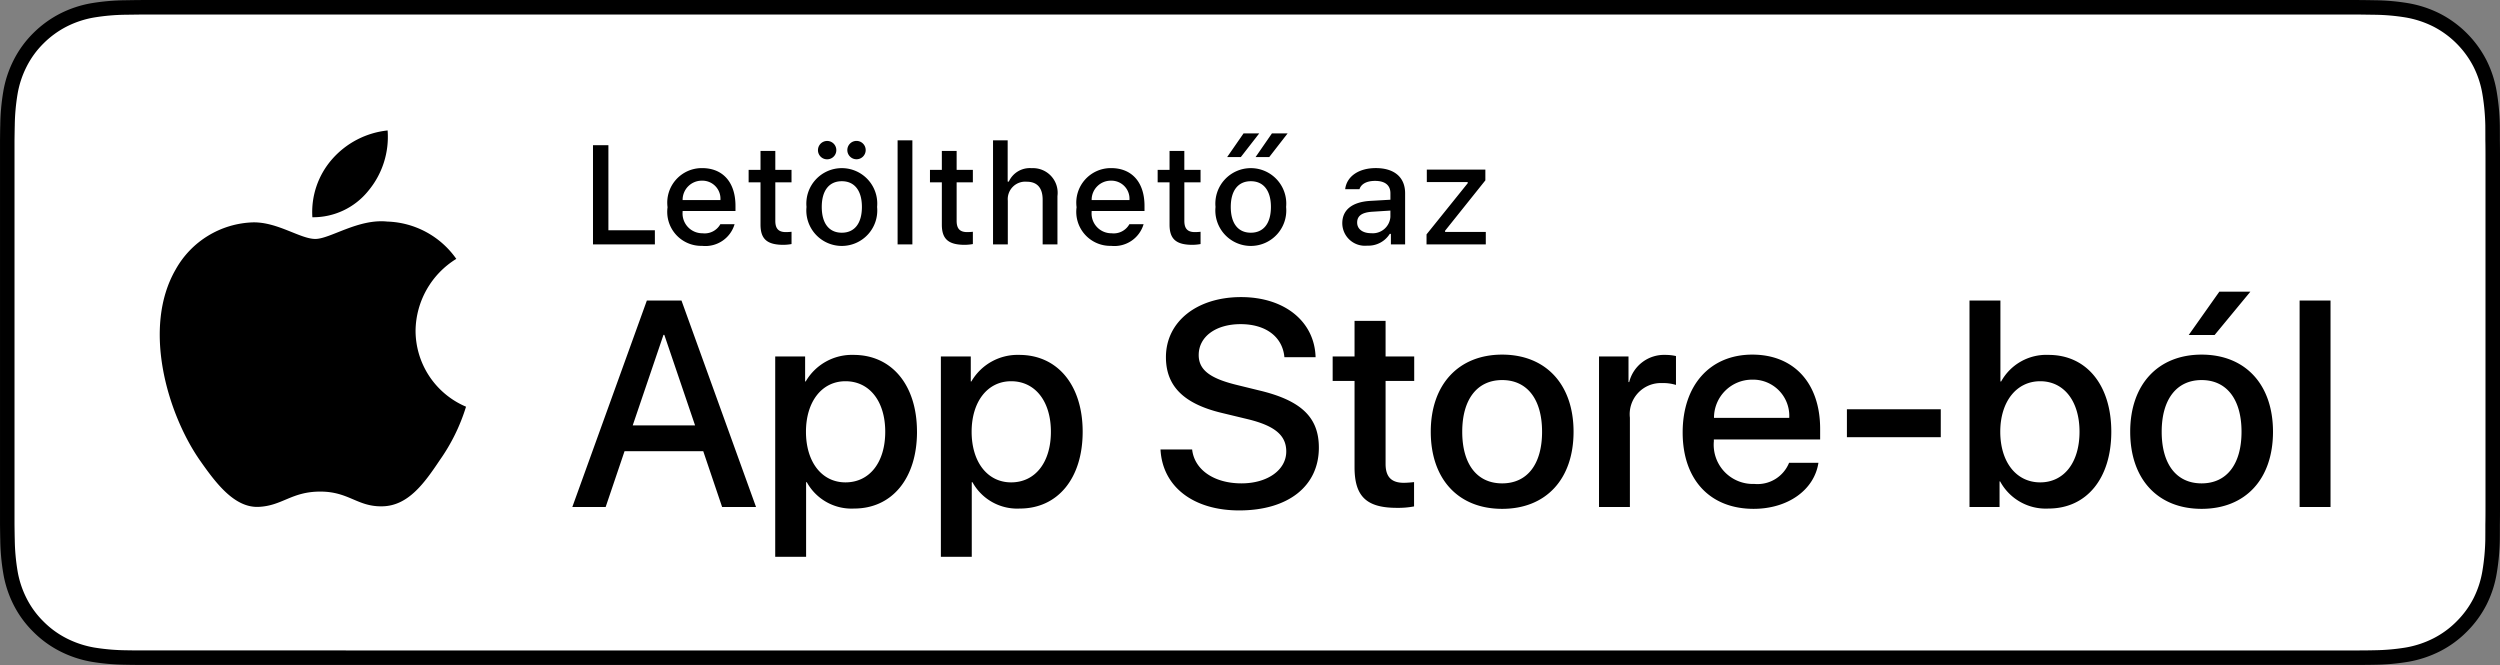 <svg xmlns="http://www.w3.org/2000/svg" id="livetype" width="150.381" height="40" viewBox="0 0 150.381 40"><rect x="0" y="0" width="150.381" height="40" fill="#808080" stroke="none"/><g><g><g><path d="M140.852 0H9.535c-.367 0-.73 0-1.095.002-.306.002-.61.008-.919.013A13.215 13.215 0 0 0 5.517.19a6.665 6.665 0 0 0-1.9.627 6.438 6.438 0 0 0-1.62 1.18A6.258 6.258 0 0 0 .82 3.617a6.601 6.601 0 0 0-.625 1.903 12.993 12.993 0 0 0-.179 2.002c-.01.307-.01.615-.015.921V31.56c.005.31.006.61.015.921a12.992 12.992 0 0 0 .18 2.002 6.588 6.588 0 0 0 .624 1.905A6.208 6.208 0 0 0 1.998 38a6.274 6.274 0 0 0 1.618 1.179 6.7 6.7 0 0 0 1.901.63 13.455 13.455 0 0 0 2.004.177c.31.007.613.011.919.011.366.002.728.002 1.095.002h131.317c.36 0 .725 0 1.084-.002.305 0 .617-.004.922-.01a13.279 13.279 0 0 0 2-.178 6.804 6.804 0 0 0 1.908-.63A6.277 6.277 0 0 0 148.383 38a6.395 6.395 0 0 0 1.182-1.614 6.604 6.604 0 0 0 .62-1.905 13.506 13.506 0 0 0 .185-2.002c.004-.31.004-.61.004-.921.007-.364.007-.725.007-1.094V9.536c0-.366 0-.73-.007-1.092 0-.306 0-.614-.004-.92a13.507 13.507 0 0 0-.186-2.003 6.618 6.618 0 0 0-.619-1.903 6.466 6.466 0 0 0-2.799-2.8 6.768 6.768 0 0 0-1.908-.627 13.044 13.044 0 0 0-2-.176c-.305-.005-.617-.011-.922-.013-.36-.002-.725-.002-1.084-.002Z"/><path d="M8.445 39.125c-.305 0-.602-.004-.904-.01a12.687 12.687 0 0 1-1.87-.164 5.884 5.884 0 0 1-1.656-.548 5.406 5.406 0 0 1-1.397-1.016 5.32 5.32 0 0 1-1.02-1.397 5.722 5.722 0 0 1-.544-1.657 12.414 12.414 0 0 1-.166-1.875c-.007-.21-.015-.913-.015-.913v-23.1s.009-.692.015-.895a12.37 12.37 0 0 1 .165-1.872 5.755 5.755 0 0 1 .544-1.662 5.373 5.373 0 0 1 1.015-1.398 5.565 5.565 0 0 1 1.402-1.023 5.823 5.823 0 0 1 1.653-.544A12.586 12.586 0 0 1 7.543.887l.902-.012h133.486l.913.013a12.385 12.385 0 0 1 1.859.162 5.938 5.938 0 0 1 1.67.548 5.594 5.594 0 0 1 2.416 2.42 5.763 5.763 0 0 1 .535 1.649 12.995 12.995 0 0 1 .174 1.887c.002.283.002.588.002.89.008.375.008.732.008 1.092v20.929c0 .363 0 .718-.008 1.075 0 .325 0 .623-.003.93a12.731 12.731 0 0 1-.171 1.853 5.739 5.739 0 0 1-.54 1.67 5.48 5.48 0 0 1-1.016 1.386 5.413 5.413 0 0 1-1.4 1.022 5.862 5.862 0 0 1-1.667.55 12.542 12.542 0 0 1-1.87.163c-.292.007-.6.011-.897.011l-1.084.002Z" style="fill:#fff"/></g><g id="_Group_" data-name="&lt;Group&gt;"><g id="_Group_2" data-name="&lt;Group&gt;"><g id="_Group_3" data-name="&lt;Group&gt;"><path id="_Path_" d="M24.997 19.89a5.146 5.146 0 0 1 2.45-4.318 5.268 5.268 0 0 0-4.15-2.244c-1.746-.183-3.44 1.045-4.33 1.045-.906 0-2.276-1.027-3.752-.997a5.527 5.527 0 0 0-4.65 2.837c-2.012 3.482-.512 8.6 1.415 11.414.963 1.378 2.09 2.918 3.564 2.863 1.442-.06 1.981-.92 3.722-.92 1.725 0 2.23.92 3.734.886 1.548-.026 2.523-1.385 3.453-2.776a11.4 11.4 0 0 0 1.58-3.216 4.973 4.973 0 0 1-3.036-4.575Z" data-name="&lt;Path&gt;"/><path id="_Path_2" d="M22.156 11.477a5.067 5.067 0 0 0 1.16-3.63 5.155 5.155 0 0 0-3.336 1.726 4.821 4.821 0 0 0-1.19 3.495 4.263 4.263 0 0 0 3.366-1.591Z" data-name="&lt;Path&gt;"/></g></g></g></g><g id="_Group_4" data-name="&lt;Group&gt;"><g><path d="M39.393 14.702H35.67V8.735h.927v5.115h2.795ZM44.187 13.486a1.828 1.828 0 0 1-1.952 1.303 2.045 2.045 0 0 1-2.08-2.325 2.077 2.077 0 0 1 2.076-2.352c1.253 0 2.01.856 2.01 2.27v.31h-3.18v.05a1.19 1.19 0 0 0 1.199 1.29 1.08 1.08 0 0 0 1.071-.546Zm-3.126-1.451h2.274a1.086 1.086 0 0 0-1.108-1.167 1.152 1.152 0 0 0-1.166 1.167ZM46.637 9.078v1.141h.975v.749h-.975v2.315c0 .472.194.678.636.678a2.967 2.967 0 0 0 .34-.02v.74a2.905 2.905 0 0 1-.484.046c-.988 0-1.382-.348-1.382-1.216v-2.543h-.715v-.749h.715V9.078ZM48.513 12.448a2.133 2.133 0 1 1 4.247 0 2.134 2.134 0 1 1-4.247 0Zm.69-3.42a.552.552 0 1 1 .554.555.547.547 0 0 1-.554-.555Zm2.643 3.42c0-.976-.439-1.547-1.208-1.547-.773 0-1.207.571-1.207 1.547 0 .984.434 1.55 1.207 1.55.77 0 1.208-.57 1.208-1.55Zm-.877-3.42a.552.552 0 1 1 1.104 0 .552.552 0 1 1-1.104 0ZM53.993 8.44h.889v6.262h-.889ZM57.544 9.078v1.141h.976v.749h-.976v2.315c0 .472.194.678.637.678a2.967 2.967 0 0 0 .339-.02v.74a2.916 2.916 0 0 1-.484.046c-.988 0-1.382-.348-1.382-1.216v-2.543h-.714v-.749h.714V9.078ZM59.733 8.44h.881v2.482h.07a1.386 1.386 0 0 1 1.374-.806 1.483 1.483 0 0 1 1.55 1.678v2.908h-.89v-2.688c0-.72-.334-1.084-.962-1.084a1.052 1.052 0 0 0-1.134 1.142v2.63h-.889ZM68.79 13.486a1.828 1.828 0 0 1-1.95 1.303 2.046 2.046 0 0 1-2.081-2.325 2.077 2.077 0 0 1 2.076-2.352c1.253 0 2.01.856 2.01 2.27v.31h-3.18v.05a1.19 1.19 0 0 0 1.199 1.29 1.08 1.08 0 0 0 1.071-.546Zm-3.125-1.451h2.274a1.086 1.086 0 0 0-1.108-1.167 1.152 1.152 0 0 0-1.166 1.167ZM71.24 9.078v1.141h.976v.749h-.975v2.315c0 .472.194.678.636.678a2.967 2.967 0 0 0 .34-.02v.74a2.905 2.905 0 0 1-.484.046c-.988 0-1.382-.348-1.382-1.216v-2.543h-.715v-.749h.715V9.078ZM73.116 12.448a2.133 2.133 0 1 1 4.247 0 2.134 2.134 0 1 1-4.247 0Zm1.687-4.425h.943L74.64 9.446h-.822Zm1.646 4.425c0-.976-.439-1.547-1.208-1.547-.773 0-1.207.571-1.207 1.547 0 .984.434 1.55 1.207 1.55.77 0 1.208-.57 1.208-1.55Zm.061-4.425h.944l-1.105 1.423h-.822ZM80.742 13.428c0-.81.603-1.278 1.675-1.344l1.22-.07v-.389c0-.476-.315-.744-.923-.744-.496 0-.84.182-.938.5h-.86c.09-.773.818-1.27 1.84-1.27 1.128 0 1.765.563 1.765 1.514v3.077h-.855v-.633h-.07a1.515 1.515 0 0 1-1.353.707 1.36 1.36 0 0 1-1.501-1.348Zm2.894-.385v-.376l-1.1.07c-.62.042-.9.253-.9.65 0 .405.35.64.834.64a1.062 1.062 0 0 0 1.166-.984ZM85.81 14.098l2.476-3.077v-.07h-2.46V10.2h3.522v.649l-2.423 3.03v.071h2.449v.753h-3.565Z"/></g></g><g><path d="M42.302 27.14h-4.734l-1.136 3.356h-2.005l4.483-12.418h2.083l4.484 12.418h-2.04Zm-4.243-1.55h3.752l-1.85-5.446h-.052ZM55.16 25.97c0 2.813-1.507 4.62-3.78 4.62a3.07 3.07 0 0 1-2.848-1.583h-.043v4.484h-1.858V21.442h1.799v1.506h.034a3.212 3.212 0 0 1 2.883-1.6c2.298 0 3.812 1.816 3.812 4.622Zm-1.911 0c0-1.833-.947-3.038-2.393-3.038-1.42 0-2.375 1.23-2.375 3.038 0 1.824.956 3.046 2.375 3.046 1.446 0 2.393-1.197 2.393-3.046ZM65.125 25.97c0 2.813-1.507 4.62-3.78 4.62a3.07 3.07 0 0 1-2.848-1.583h-.043v4.484h-1.858V21.442h1.799v1.506h.034a3.212 3.212 0 0 1 2.883-1.6c2.297 0 3.813 1.816 3.813 4.622Zm-1.911 0c0-1.833-.947-3.038-2.393-3.038-1.42 0-2.375 1.23-2.375 3.038 0 1.824.955 3.046 2.375 3.046 1.446 0 2.393-1.197 2.393-3.046ZM71.71 27.036c.137 1.232 1.333 2.04 2.968 2.04 1.567 0 2.694-.808 2.694-1.919 0-.964-.68-1.54-2.29-1.936l-1.609-.388c-2.28-.55-3.339-1.617-3.339-3.348 0-2.142 1.867-3.614 4.518-3.614 2.625 0 4.424 1.472 4.484 3.614H77.26c-.112-1.239-1.136-1.987-2.634-1.987s-2.521.757-2.521 1.858c0 .878.654 1.395 2.255 1.79l1.368.336c2.548.603 3.605 1.626 3.605 3.443 0 2.323-1.85 3.778-4.793 3.778-2.753 0-4.613-1.42-4.733-3.667ZM83.346 19.3v2.142h1.722v1.472h-1.722v4.991c0 .776.345 1.137 1.102 1.137a5.808 5.808 0 0 0 .611-.043v1.463a5.104 5.104 0 0 1-1.032.086c-1.833 0-2.548-.689-2.548-2.445v-5.189h-1.316v-1.472h1.316V19.3ZM86.064 25.97c0-2.849 1.678-4.639 4.294-4.639 2.625 0 4.295 1.79 4.295 4.639 0 2.856-1.661 4.638-4.295 4.638-2.633 0-4.294-1.782-4.294-4.638Zm6.695 0c0-1.954-.895-3.108-2.401-3.108s-2.401 1.162-2.401 3.108c0 1.962.895 3.106 2.4 3.106s2.402-1.144 2.402-3.106ZM96.185 21.442h1.773v1.541H98a2.16 2.16 0 0 1 2.177-1.635 2.866 2.866 0 0 1 .637.069v1.738a2.598 2.598 0 0 0-.835-.112 1.873 1.873 0 0 0-1.937 2.083v5.37h-1.858ZM109.383 27.837c-.25 1.643-1.85 2.771-3.898 2.771-2.634 0-4.269-1.764-4.269-4.595 0-2.84 1.644-4.682 4.19-4.682 2.506 0 4.08 1.72 4.08 4.466v.637h-6.394v.112a2.358 2.358 0 0 0 2.436 2.564 2.048 2.048 0 0 0 2.09-1.273Zm-6.282-2.702h4.526a2.177 2.177 0 0 0-2.22-2.298 2.292 2.292 0 0 0-2.306 2.298ZM111.096 26.297v-1.679h5.646v1.679ZM120.312 28.956h-.034v1.54h-1.808V18.078h1.86v4.87h.043a3.098 3.098 0 0 1 2.857-1.6c2.28 0 3.77 1.816 3.77 4.622 0 2.813-1.49 4.62-3.779 4.62a3.116 3.116 0 0 1-2.909-1.634Zm.009-2.986c0 1.824.964 3.046 2.401 3.046 1.429 0 2.366-1.188 2.366-3.046 0-1.842-.937-3.038-2.366-3.038s-2.401 1.23-2.401 3.038ZM128.137 25.97c0-2.849 1.678-4.639 4.294-4.639 2.625 0 4.295 1.79 4.295 4.639 0 2.856-1.661 4.638-4.295 4.638-2.633 0-4.294-1.782-4.294-4.638Zm6.696 0c0-1.954-.896-3.108-2.402-3.108s-2.4 1.162-2.4 3.108c0 1.962.894 3.106 2.4 3.106s2.402-1.144 2.402-3.106Zm-3.176-5.819 1.842-2.607h1.867l-2.152 2.607ZM138.327 18.078h1.86v12.418h-1.86Z"/></g></g></svg>